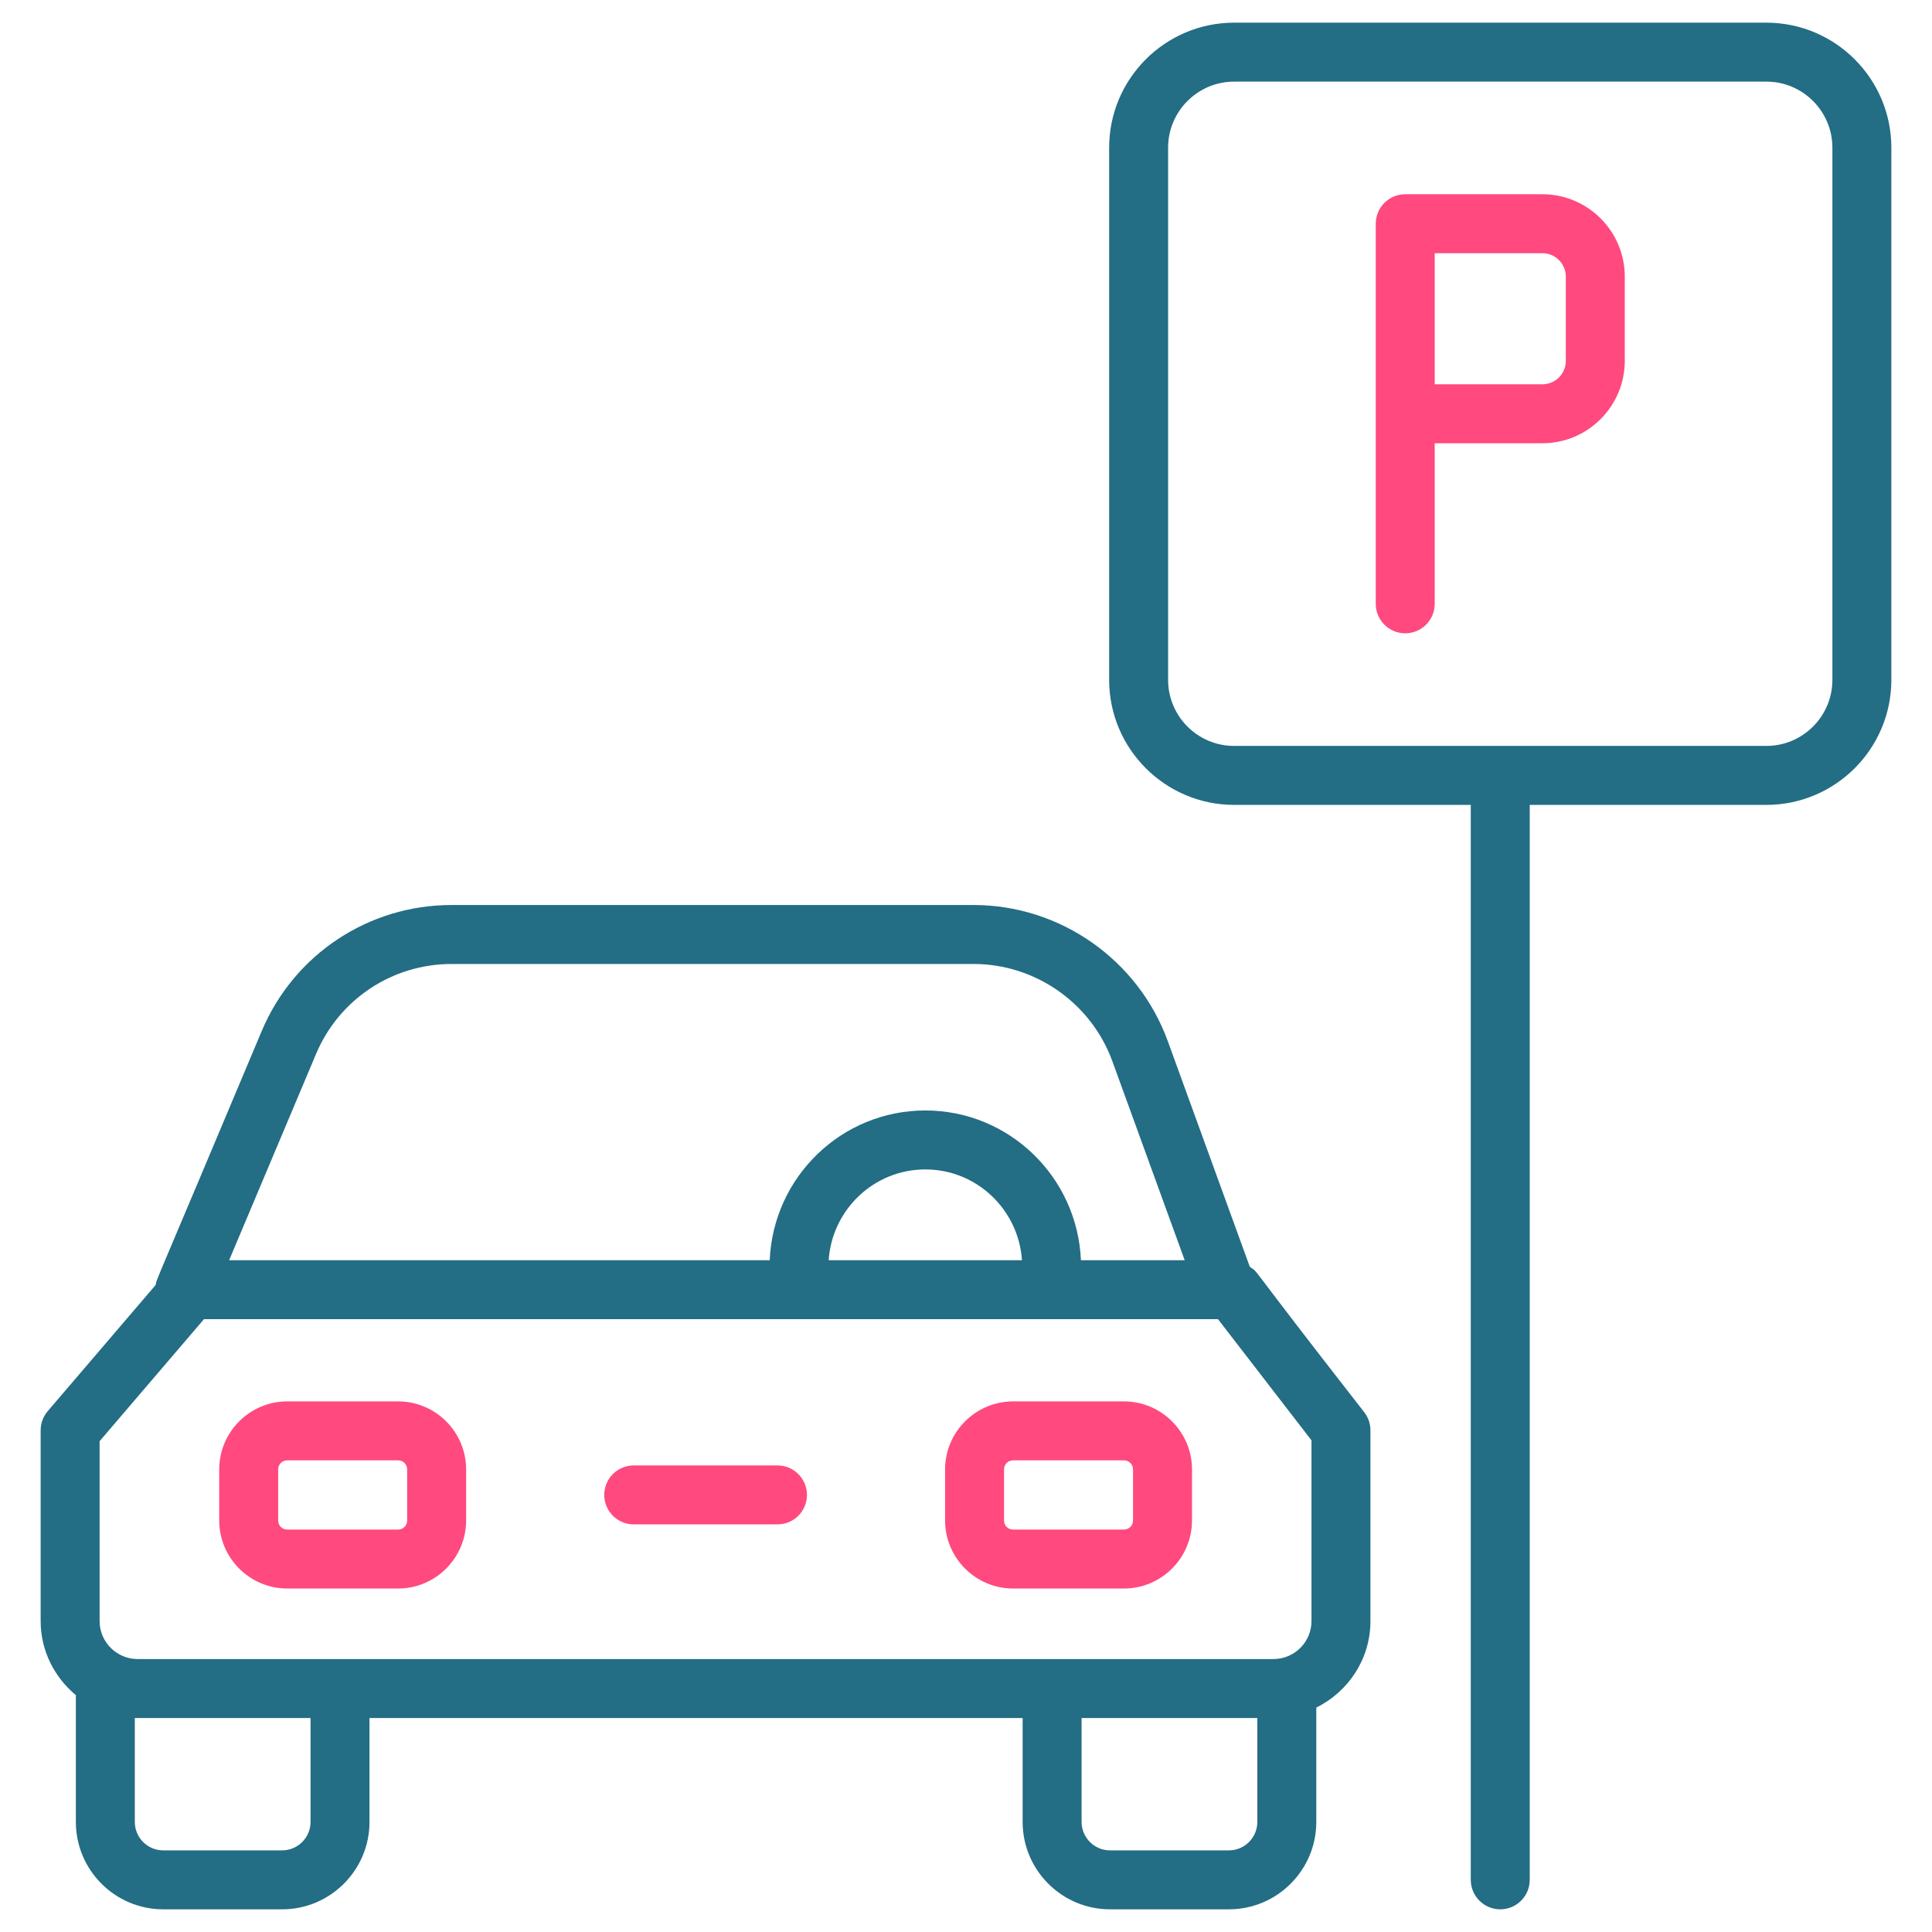 <?xml version="1.0" encoding="UTF-8"?>
<svg xmlns="http://www.w3.org/2000/svg" width="125" height="125" viewBox="0 0 125 125" fill="none">
  <path d="M2.63 92.541V104.881C2.63 106.815 3.528 108.525 4.908 109.677V117.879C4.908 120.997 7.445 123.533 10.562 123.533H18.251C21.369 123.533 23.906 120.997 23.906 117.879V111.156H66.165V117.879C66.165 120.997 68.701 123.533 71.819 123.533H79.508C82.627 123.533 85.164 120.997 85.164 117.879V110.482C87.231 109.455 88.667 107.342 88.667 104.882V92.541C88.667 92.119 88.528 91.71 88.27 91.376C80.232 81.082 81.576 82.497 80.861 81.958L75.551 67.349C73.63 62.088 68.583 58.554 62.992 58.554H29.219C23.831 58.554 19.004 61.764 16.924 66.73C9.83 83.623 10.145 82.691 10.072 83.136L3.088 91.301C2.792 91.647 2.63 92.086 2.63 92.541ZM20.092 117.879C20.092 118.894 19.266 119.719 18.251 119.719H10.562C9.547 119.719 8.722 118.894 8.722 117.879V111.155H8.896C8.899 111.155 8.902 111.156 8.905 111.156H20.092V117.879ZM79.508 119.719H71.82C70.804 119.719 69.979 118.894 69.979 117.878V111.155H81.349V117.878C81.349 118.894 80.523 119.719 79.508 119.719ZM20.441 68.207C21.927 64.661 25.373 62.369 29.219 62.369H62.993C66.988 62.369 70.595 64.896 71.967 68.655L76.649 81.536H69.936C69.709 76.16 65.299 71.847 59.868 71.847C54.437 71.847 50.027 76.16 49.8 81.536H14.825L20.441 68.207ZM66.122 81.536H53.614C53.836 78.264 56.541 75.662 59.868 75.662C63.195 75.662 65.9 78.264 66.122 81.536ZM6.444 93.245L13.197 85.35H78.804L84.853 93.191V104.882C84.853 106.236 83.752 107.338 82.398 107.34C60.53 107.34 85.824 107.341 8.9 107.34C7.546 107.338 6.445 106.236 6.445 104.882L6.444 93.245Z" fill="#236D85"></path>
  <path d="M18.589 102.777H25.752C28.182 102.777 30.158 100.8 30.158 98.371V95.076C30.158 92.646 28.182 90.67 25.752 90.67H18.589C16.159 90.67 14.183 92.646 14.183 95.076V98.371C14.183 100.801 16.159 102.777 18.589 102.777ZM17.997 95.076C17.997 94.739 18.252 94.484 18.589 94.484H25.752C26.089 94.484 26.343 94.739 26.343 95.076V98.371C26.343 98.708 26.089 98.962 25.752 98.962H18.589C18.252 98.962 17.997 98.708 17.997 98.371V95.076Z" fill="#FF497F"></path>
  <path d="M65.552 102.777H72.716C75.146 102.777 77.122 100.8 77.122 98.371V95.076C77.122 92.646 75.146 90.67 72.716 90.67H65.552C63.123 90.67 61.147 92.646 61.147 95.076V98.371C61.147 100.801 63.123 102.777 65.552 102.777ZM64.961 95.076C64.961 94.739 65.215 94.484 65.552 94.484H72.716C73.048 94.484 73.307 94.744 73.307 95.076V98.371C73.307 98.708 73.053 98.962 72.716 98.962H65.552C65.215 98.962 64.961 98.708 64.961 98.371V95.076Z" fill="#FF497F"></path>
  <path d="M41.002 98.628H50.303C51.356 98.628 52.21 97.774 52.21 96.721C52.21 95.667 51.356 94.813 50.303 94.813H41.002C39.949 94.813 39.095 95.667 39.095 96.721C39.095 97.774 39.949 98.628 41.002 98.628Z" fill="#FF497F"></path>
  <path d="M99.793 28.679C102.731 28.679 105.122 26.288 105.122 23.35V17.896C105.122 14.958 102.731 12.568 99.793 12.568H90.918C89.865 12.568 89.011 13.422 89.011 14.475V39.068C89.011 40.121 89.865 40.975 90.918 40.975C91.971 40.975 92.825 40.121 92.825 39.068V28.679H99.793ZM101.308 17.896V23.35C101.308 24.186 100.629 24.864 99.793 24.864H92.825V16.382H99.793C100.629 16.382 101.308 17.061 101.308 17.896Z" fill="#FF497F"></path>
  <path d="M97.066 123.533C98.119 123.533 98.973 122.679 98.973 121.626V52.076H114.284C118.743 52.076 122.37 48.447 122.37 43.989V9.554C122.37 5.095 118.743 1.467 114.284 1.467H79.848C75.389 1.467 71.762 5.095 71.762 9.554V43.989C71.762 48.447 75.389 52.076 79.848 52.076H95.159V121.626C95.159 122.679 96.013 123.533 97.066 123.533ZM75.576 43.989V9.554C75.576 7.198 77.493 5.281 79.848 5.281H114.284C116.639 5.281 118.555 7.198 118.555 9.554V43.989C118.555 46.345 116.639 48.261 114.284 48.261H79.848C77.493 48.261 75.576 46.345 75.576 43.989Z" fill="#236D85"></path>
</svg>
